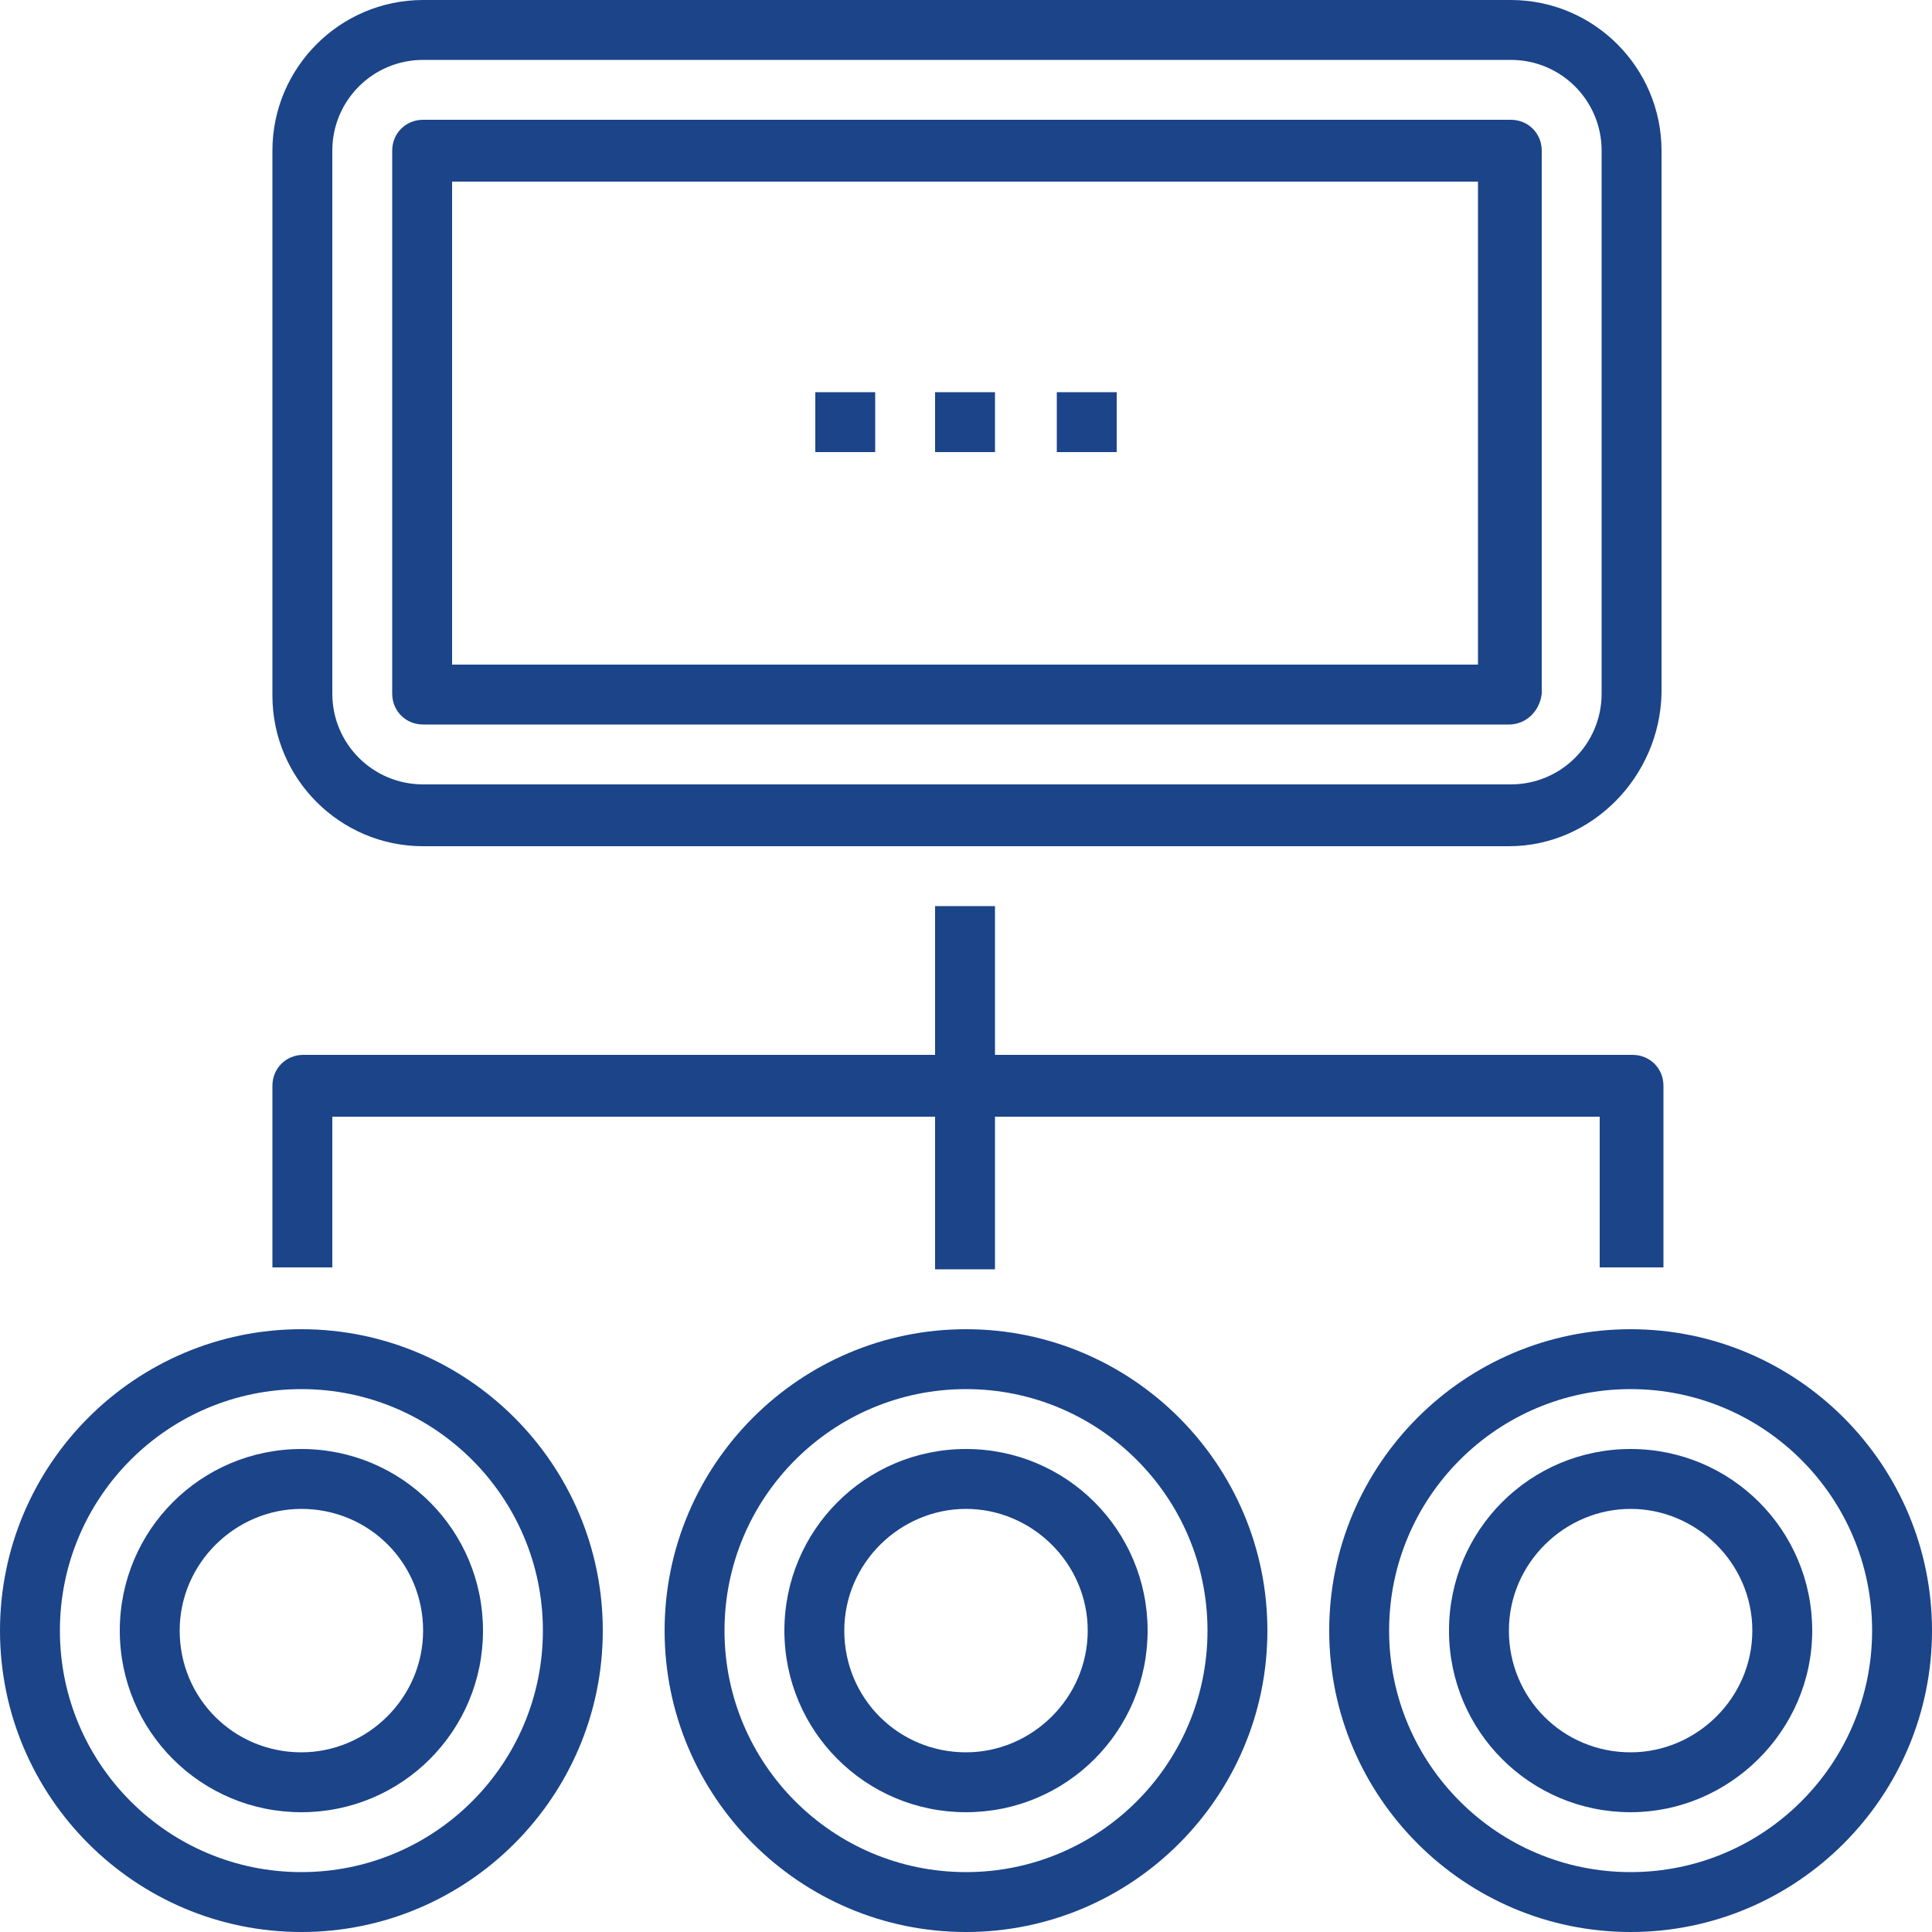 <?xml version="1.0" encoding="utf-8"?>
<!-- Generator: Adobe Illustrator 23.0.1, SVG Export Plug-In . SVG Version: 6.00 Build 0)  -->
<svg version="1.1" id="Layer_1" xmlns="http://www.w3.org/2000/svg" xmlns:xlink="http://www.w3.org/1999/xlink" x="0px" y="0px"
	 width="100px" height="100px" viewBox="0 0 100 100" enable-background="new 0 0 100 100" xml:space="preserve">
<g>
	<g>
		<g>
			<path fill="#1B4489" d="M78.1,43.8H21.9c-4.3,0-7.8-3.5-7.8-7.8V7.8c0-4.3,3.5-7.8,7.8-7.8h56.3c4.3,0,7.8,3.5,7.8,7.8v28.1
				C85.9,40.2,82.4,43.8,78.1,43.8z M21.9,3.1c-2.6,0-4.7,2.1-4.7,4.7v28.1c0,2.6,2.1,4.7,4.7,4.7h56.3c2.6,0,4.7-2.1,4.7-4.7V7.8
				c0-2.6-2.1-4.7-4.7-4.7H21.9z"/>
		</g>
		<g>
			<rect x="48.4" y="46.9" fill="#1B4489" width="3.1" height="18.8"/>
		</g>
		<g>
			<path fill="#1B4489" d="M85.9,65.6h-3.1v-7.8H17.2v7.8h-3.1v-9.4c0-0.9,0.7-1.6,1.6-1.6h68.8c0.9,0,1.6,0.7,1.6,1.6V65.6z"/>
		</g>
		<g>
			<rect x="48.4" y="20.3" fill="#1B4489" width="3.1" height="3.1"/>
		</g>
		<g>
			<rect x="54.7" y="20.3" fill="#1B4489" width="3.1" height="3.1"/>
		</g>
		<g>
			<rect x="42.2" y="20.3" fill="#1B4489" width="3.1" height="3.1"/>
		</g>
		<g>
			<path fill="#1B4489" d="M50,100c-8.6,0-15.6-7-15.6-15.6s7-15.6,15.6-15.6c8.6,0,15.6,7,15.6,15.6S58.6,100,50,100z M50,71.9
				c-6.9,0-12.5,5.6-12.5,12.5S43.1,96.9,50,96.9c6.9,0,12.5-5.6,12.5-12.5S56.9,71.9,50,71.9z"/>
		</g>
		<g>
			<path fill="#1B4489" d="M15.6,100C7,100,0,93,0,84.4s7-15.6,15.6-15.6c8.6,0,15.6,7,15.6,15.6S24.2,100,15.6,100z M15.6,71.9
				c-6.9,0-12.5,5.6-12.5,12.5s5.6,12.5,12.5,12.5c6.9,0,12.5-5.6,12.5-12.5S22.5,71.9,15.6,71.9z"/>
		</g>
		<g>
			<path fill="#1B4489" d="M84.4,100c-8.6,0-15.6-7-15.6-15.6s7-15.6,15.6-15.6c8.6,0,15.6,7,15.6,15.6S93,100,84.4,100z M84.4,71.9
				c-6.9,0-12.5,5.6-12.5,12.5s5.6,12.5,12.5,12.5c6.9,0,12.5-5.6,12.5-12.5S91.3,71.9,84.4,71.9z"/>
		</g>
		<g>
			<path fill="#1B4489" d="M78.1,37.5H21.9c-0.9,0-1.6-0.7-1.6-1.6V7.8c0-0.9,0.7-1.6,1.6-1.6h56.3c0.9,0,1.6,0.7,1.6,1.6v28.1
				C79.7,36.8,79,37.5,78.1,37.5z M23.4,34.4h53.1v-25H23.4V34.4z"/>
		</g>
		<g>
			<path fill="#1B4489" d="M15.6,93.8c-5.2,0-9.4-4.2-9.4-9.4s4.2-9.4,9.4-9.4c5.2,0,9.4,4.2,9.4,9.4S20.8,93.8,15.6,93.8z
				 M15.6,78.1c-3.4,0-6.3,2.8-6.3,6.3s2.8,6.3,6.3,6.3c3.4,0,6.3-2.8,6.3-6.3S19.1,78.1,15.6,78.1z"/>
		</g>
		<g>
			<path fill="#1B4489" d="M50,93.8c-5.2,0-9.4-4.2-9.4-9.4S44.8,75,50,75c5.2,0,9.4,4.2,9.4,9.4S55.2,93.8,50,93.8z M50,78.1
				c-3.4,0-6.3,2.8-6.3,6.3s2.8,6.3,6.3,6.3c3.4,0,6.3-2.8,6.3-6.3S53.4,78.1,50,78.1z"/>
		</g>
		<g>
			<path fill="#1B4489" d="M84.4,93.8c-5.2,0-9.4-4.2-9.4-9.4s4.2-9.4,9.4-9.4c5.2,0,9.4,4.2,9.4,9.4S89.5,93.8,84.4,93.8z
				 M84.4,78.1c-3.4,0-6.3,2.8-6.3,6.3s2.8,6.3,6.3,6.3c3.4,0,6.3-2.8,6.3-6.3S87.8,78.1,84.4,78.1z"/>
		</g>
	</g>
</g>
<g>
</g>
<g>
</g>
<g>
</g>
<g>
</g>
<g>
</g>
</svg>
